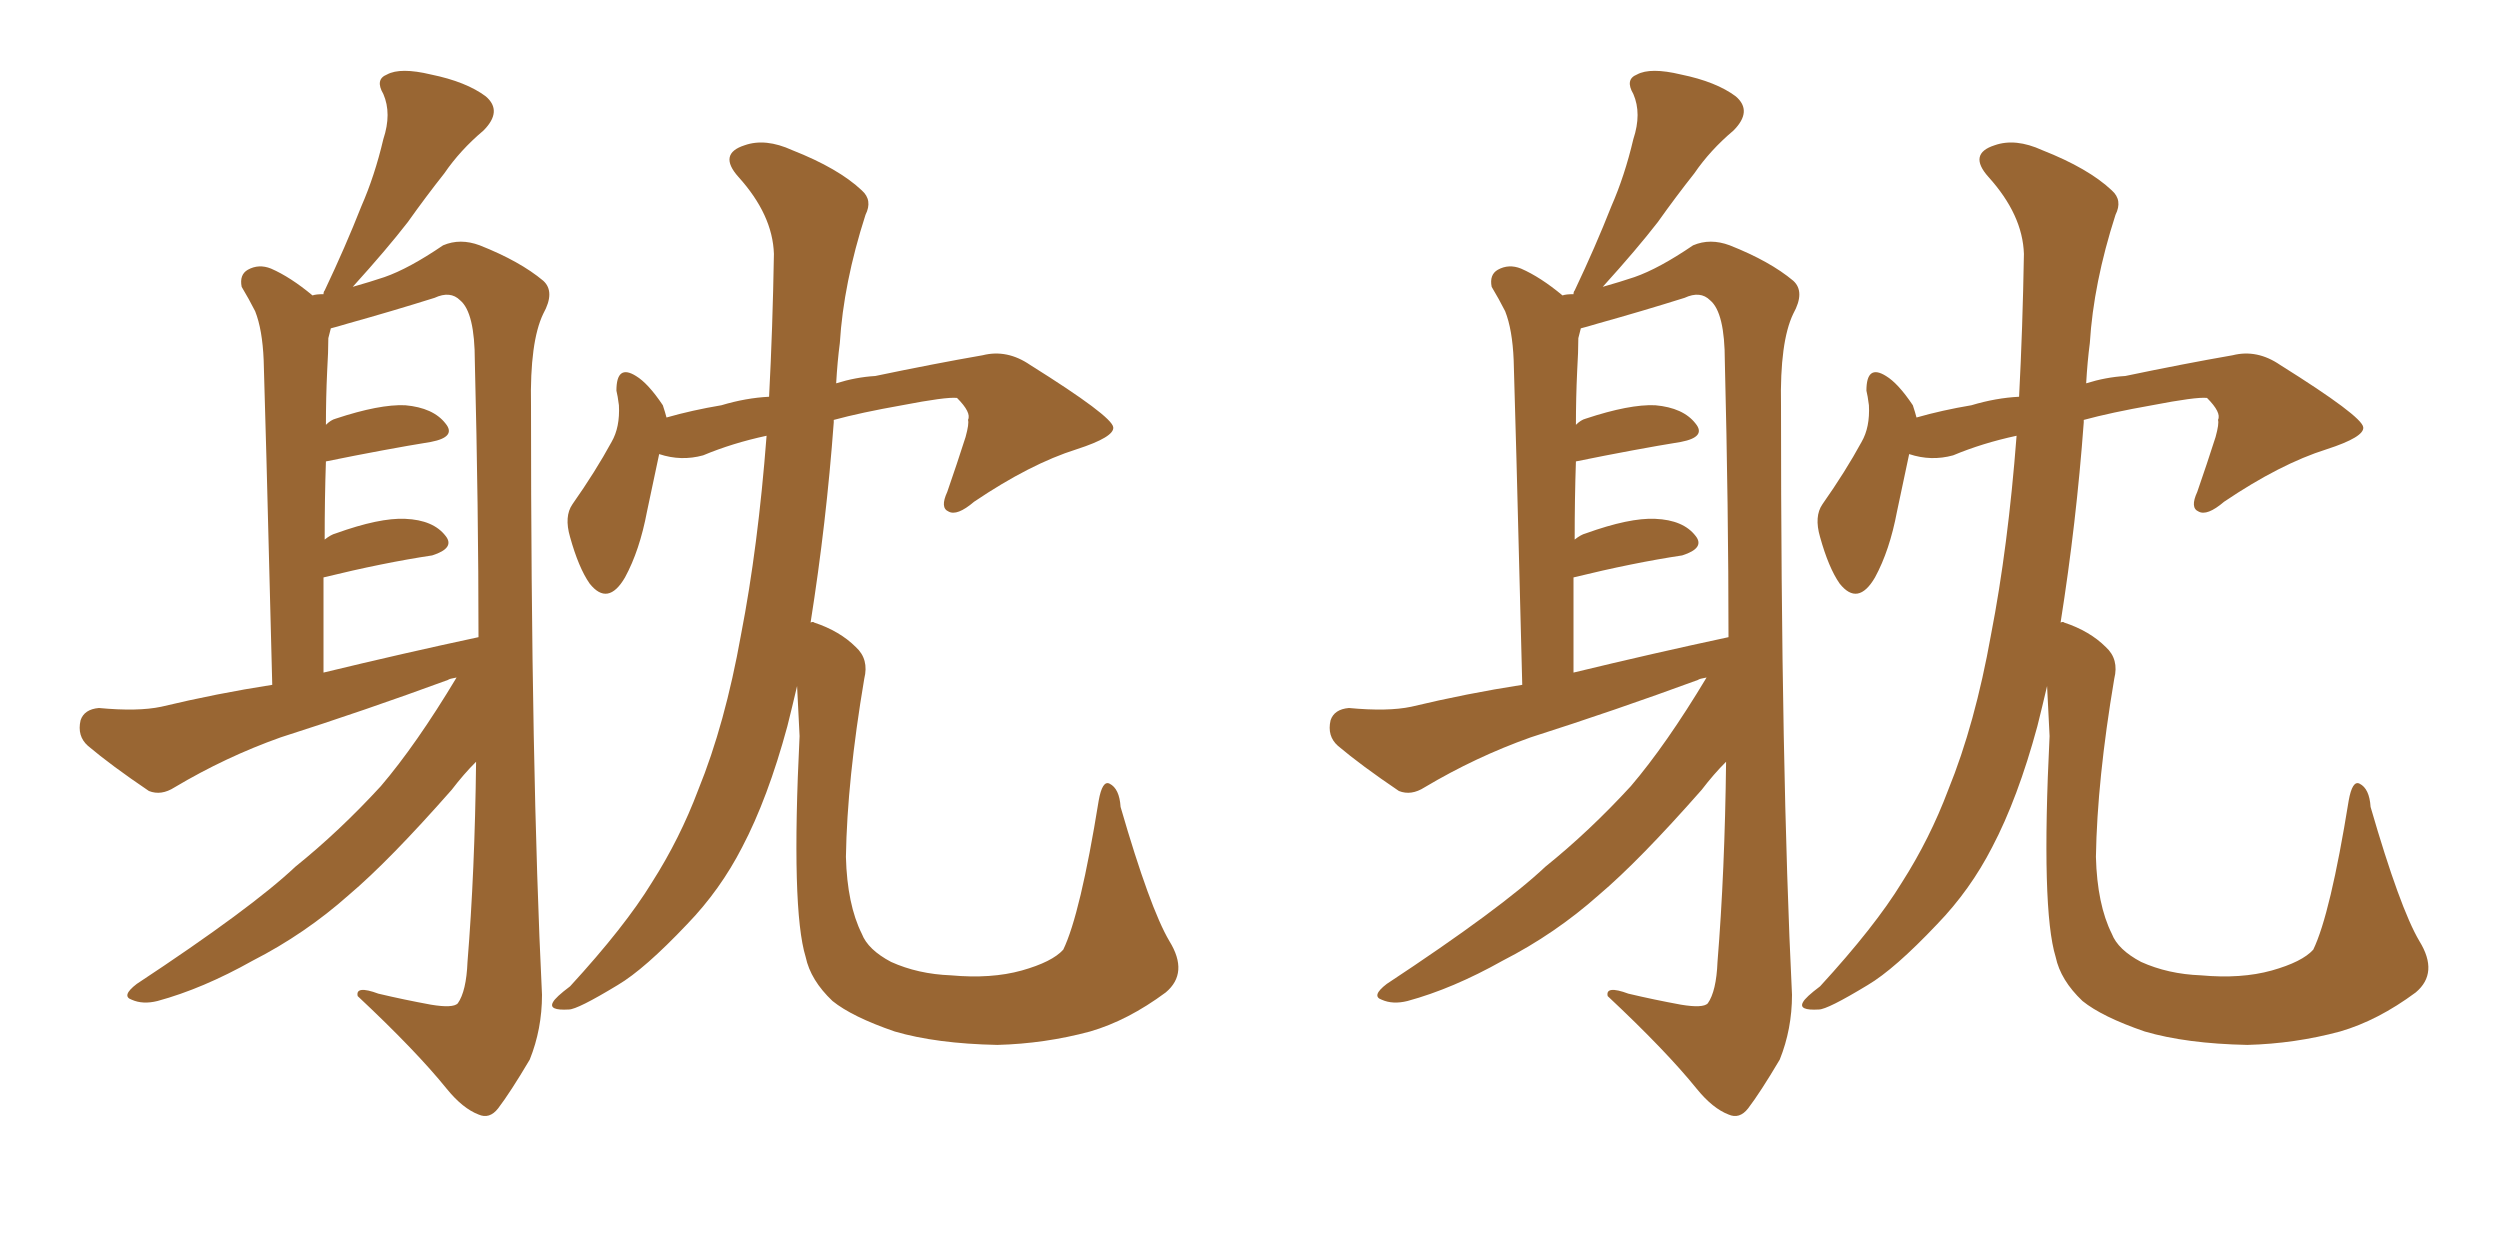 <svg xmlns="http://www.w3.org/2000/svg" xmlns:xlink="http://www.w3.org/1999/xlink" width="300" height="150"><path fill="#996633" padding="10" d="M54.79 81.30L54.79 81.30Q53.91 81.45 53.76 81.59L53.76 81.59Q43.80 85.25 33.69 88.48L33.69 88.48Q27.10 90.82 20.95 94.48L20.95 94.48Q19.34 95.51 17.87 94.92L17.87 94.92Q13.33 91.85 10.55 89.50L10.55 89.50Q9.23 88.33 9.67 86.43L9.67 86.43Q10.11 85.11 11.87 84.96L11.87 84.96Q16.55 85.40 19.34 84.81L19.34 84.81Q26.07 83.20 32.67 82.18L32.67 82.18Q31.79 47.31 31.64 43.21L31.64 43.21Q31.49 39.55 30.62 37.35L30.62 37.35Q29.88 35.89 29.00 34.42L29.00 34.42Q28.71 32.96 29.74 32.37L29.74 32.37Q31.05 31.64 32.52 32.23L32.52 32.23Q34.86 33.25 37.50 35.45L37.50 35.45Q37.94 35.30 38.82 35.30L38.82 35.30Q38.82 35.01 38.96 34.86L38.96 34.86Q41.46 29.59 43.36 24.76L43.36 24.76Q44.97 21.09 46.00 16.70L46.00 16.70Q47.02 13.62 46.00 11.28L46.00 11.28Q44.97 9.52 46.44 8.94L46.44 8.94Q48.05 8.06 51.71 8.94L51.71 8.94Q55.96 9.81 58.30 11.57L58.30 11.57Q60.35 13.33 58.01 15.67L58.01 15.67Q55.22 18.02 53.32 20.80L53.32 20.80Q51.12 23.58 48.93 26.66L48.93 26.66Q46.44 29.88 42.33 34.42L42.33 34.42Q44.38 33.84 46.14 33.25L46.14 33.25Q49.07 32.23 53.17 29.44L53.17 29.44Q55.22 28.56 57.57 29.44L57.57 29.44Q62.40 31.35 65.19 33.69L65.19 33.69Q66.65 35.01 65.19 37.65L65.19 37.65Q63.57 41.02 63.72 48.63L63.72 48.63Q63.72 92.43 65.04 119.38L65.04 119.38Q65.04 123.49 63.57 127.15L63.57 127.15Q61.23 131.10 59.77 133.01L59.77 133.01Q58.74 134.33 57.42 133.74L57.42 133.74Q55.52 133.01 53.61 130.66L53.61 130.66Q49.95 126.12 42.92 119.53L42.92 119.53Q42.63 118.21 45.41 119.24L45.41 119.24Q48.49 119.97 51.71 120.56L51.71 120.56Q54.35 121.00 54.93 120.41L54.93 120.41Q55.96 118.95 56.10 115.43L56.10 115.43Q56.98 104.59 57.13 91.41L57.13 91.41Q55.66 92.87 54.20 94.78L54.20 94.78Q46.73 103.27 41.89 107.37L41.89 107.37Q36.62 112.06 30.32 115.28L30.32 115.28Q24.32 118.65 18.90 120.12L18.90 120.12Q17.14 120.56 15.82 119.97L15.82 119.97Q14.50 119.53 16.41 118.07L16.41 118.07Q30.18 108.98 35.45 104.00L35.45 104.00Q40.72 99.76 45.70 94.34L45.70 94.34Q49.95 89.36 54.79 81.30ZM38.82 80.71L38.82 80.71Q48.49 78.37 57.42 76.46L57.42 76.46Q57.42 61.08 56.98 43.36L56.98 43.36Q56.98 37.50 55.22 36.04L55.22 36.04Q54.05 34.86 52.15 35.74L52.15 35.74Q47.02 37.35 41.75 38.82L41.75 38.82Q40.28 39.26 39.70 39.40L39.70 39.40Q39.55 39.99 39.40 40.58L39.40 40.58Q39.40 42.19 39.26 44.53L39.26 44.53Q39.11 47.75 39.11 50.98L39.11 50.98Q39.70 50.39 40.28 50.24L40.28 50.24Q45.56 48.49 48.63 48.63L48.63 48.63Q52.00 48.93 53.47 50.83L53.47 50.83Q54.79 52.44 51.71 53.03L51.71 53.03Q46.29 53.91 39.11 55.37L39.11 55.37Q38.96 59.77 38.96 64.75L38.96 64.75Q39.70 64.16 40.28 64.01L40.28 64.01Q45.56 62.11 48.63 62.26L48.63 62.26Q52.00 62.40 53.47 64.31L53.47 64.31Q54.64 65.77 51.86 66.65L51.86 66.65Q46.00 67.53 38.82 69.29L38.82 69.29Q38.82 74.85 38.82 80.71ZM95.65 82.32L95.65 82.32L95.65 82.32Q95.07 84.81 94.48 87.16L94.48 87.16Q92.14 95.80 89.06 101.66L89.06 101.66Q86.43 106.79 82.47 110.89L82.47 110.89Q77.34 116.31 74.12 118.21L74.12 118.21Q69.29 121.14 68.26 121.14L68.26 121.14Q65.77 121.29 66.36 120.26L66.36 120.26Q66.65 119.68 68.41 118.36L68.41 118.36Q75 111.18 78.22 105.91L78.22 105.91Q81.59 100.63 83.79 94.78L83.79 94.78Q87.01 86.87 88.92 76.17L88.92 76.17Q90.97 65.63 91.99 52.29L91.99 52.29Q87.89 53.17 84.38 54.64L84.38 54.64Q81.74 55.37 79.10 54.49L79.10 54.49Q78.52 57.28 77.64 61.38L77.64 61.38Q76.76 66.06 75 69.29L75 69.29Q72.95 72.80 70.75 70.02L70.75 70.02Q69.43 68.12 68.41 64.45L68.41 64.45Q67.68 61.96 68.70 60.50L68.70 60.50Q71.48 56.54 73.39 53.03L73.39 53.03Q74.41 51.27 74.27 48.63L74.27 48.63Q74.12 47.46 73.97 46.88L73.97 46.88Q73.97 43.65 76.32 45.12L76.32 45.12Q77.78 46.00 79.54 48.63L79.54 48.63Q79.83 49.51 79.98 50.10L79.98 50.10Q83.06 49.22 86.57 48.63L86.57 48.63Q89.50 47.75 92.29 47.61L92.29 47.61Q92.72 39.40 92.87 30.47L92.87 30.47Q92.72 25.78 88.62 21.24L88.62 21.24Q86.13 18.46 89.36 17.43L89.36 17.43Q91.85 16.55 95.07 18.02L95.07 18.02Q100.63 20.21 103.42 22.85L103.42 22.85Q104.74 24.02 103.86 25.78L103.86 25.78Q101.22 33.98 100.78 41.16L100.78 41.16Q100.49 43.36 100.34 46.00L100.34 46.00Q102.69 45.26 105.03 45.12L105.03 45.12Q112.06 43.65 117.92 42.63L117.92 42.63Q120.85 41.89 123.63 43.80L123.63 43.80Q133.45 49.95 133.59 51.27L133.59 51.27Q133.74 52.44 129.20 53.91L129.20 53.91Q123.63 55.66 116.89 60.21L116.89 60.21Q114.84 61.96 113.82 61.38L113.82 61.38Q112.79 60.94 113.67 59.03L113.67 59.03Q114.84 55.66 115.87 52.44L115.87 52.44Q116.31 50.83 116.16 50.39L116.16 50.39Q116.60 49.51 114.84 47.75L114.84 47.75Q113.53 47.61 108.25 48.63L108.25 48.63Q103.27 49.51 100.05 50.39L100.05 50.39Q100.05 50.54 100.05 50.68L100.05 50.68Q99.17 62.70 97.27 74.71L97.27 74.71Q97.56 74.56 97.71 74.71L97.71 74.71Q100.78 75.73 102.69 77.64L102.69 77.64Q104.30 79.10 103.71 81.45L103.71 81.45Q101.66 93.60 101.51 102.83L101.51 102.83Q101.66 108.54 103.42 112.06L103.42 112.06Q104.15 113.96 106.93 115.43L106.93 115.43Q110.16 116.89 114.11 117.04L114.11 117.04Q118.95 117.48 122.61 116.46L122.61 116.46Q126.27 115.43 127.59 113.96L127.59 113.96Q129.64 109.72 131.84 96.09L131.84 96.09Q132.28 93.60 133.15 94.04L133.15 94.04Q134.33 94.63 134.47 96.83L134.47 96.83Q137.99 108.98 140.33 112.94L140.33 112.94Q142.68 116.75 139.89 119.09L139.89 119.09Q135.35 122.46 130.81 123.78L130.81 123.78Q125.39 125.24 119.68 125.39L119.68 125.39Q112.35 125.24 107.37 123.78L107.37 123.78Q102.25 122.02 99.90 120.12L99.90 120.12Q97.27 117.63 96.68 114.84L96.68 114.84Q94.92 109.13 95.95 88.33L95.95 88.33Q95.80 85.11 95.65 82.32ZM204.79 81.30L204.79 81.30Q203.91 81.45 203.76 81.59L203.76 81.59Q193.80 85.25 183.69 88.48L183.69 88.48Q177.10 90.82 170.95 94.48L170.95 94.48Q169.34 95.51 167.87 94.92L167.87 94.92Q163.33 91.85 160.55 89.50L160.55 89.50Q159.23 88.33 159.67 86.43L159.67 86.43Q160.11 85.11 161.87 84.96L161.87 84.96Q166.55 85.40 169.34 84.81L169.34 84.81Q176.07 83.20 182.67 82.18L182.67 82.18Q181.79 47.31 181.64 43.21L181.64 43.21Q181.49 39.55 180.62 37.35L180.62 37.35Q179.88 35.89 179.00 34.42L179.00 34.42Q178.71 32.96 179.74 32.37L179.74 32.37Q181.05 31.64 182.52 32.23L182.52 32.23Q184.86 33.25 187.50 35.45L187.50 35.45Q187.94 35.30 188.82 35.30L188.82 35.30Q188.82 35.01 188.96 34.86L188.96 34.86Q191.46 29.59 193.36 24.76L193.36 24.76Q194.97 21.09 196.00 16.70L196.00 16.70Q197.02 13.62 196.00 11.28L196.00 11.28Q194.97 9.52 196.44 8.94L196.44 8.94Q198.05 8.06 201.71 8.94L201.71 8.94Q205.96 9.81 208.30 11.57L208.30 11.57Q210.35 13.33 208.01 15.67L208.01 15.67Q205.22 18.02 203.32 20.80L203.32 20.80Q201.12 23.58 198.93 26.66L198.93 26.66Q196.44 29.88 192.33 34.42L192.33 34.42Q194.38 33.84 196.14 33.25L196.14 33.25Q199.07 32.23 203.17 29.44L203.17 29.44Q205.22 28.56 207.57 29.44L207.57 29.44Q212.40 31.35 215.19 33.69L215.19 33.69Q216.65 35.01 215.19 37.65L215.19 37.65Q213.57 41.02 213.72 48.63L213.72 48.63Q213.72 92.43 215.04 119.38L215.04 119.38Q215.04 123.49 213.57 127.15L213.57 127.15Q211.23 131.10 209.77 133.01L209.77 133.01Q208.74 134.33 207.42 133.74L207.42 133.74Q205.52 133.01 203.61 130.66L203.61 130.66Q199.95 126.12 192.92 119.53L192.92 119.53Q192.63 118.21 195.41 119.24L195.41 119.24Q198.49 119.97 201.71 120.56L201.71 120.56Q204.35 121.00 204.93 120.41L204.93 120.41Q205.96 118.95 206.10 115.43L206.10 115.43Q206.98 104.59 207.13 91.41L207.13 91.41Q205.66 92.87 204.20 94.78L204.20 94.78Q196.73 103.27 191.89 107.37L191.89 107.37Q186.62 112.06 180.32 115.28L180.32 115.28Q174.32 118.65 168.90 120.12L168.90 120.12Q167.14 120.56 165.82 119.97L165.82 119.97Q164.50 119.53 166.41 118.07L166.41 118.07Q180.18 108.98 185.45 104.00L185.45 104.00Q190.72 99.76 195.70 94.34L195.70 94.34Q199.95 89.36 204.79 81.30ZM188.82 80.71L188.82 80.71Q198.49 78.37 207.42 76.46L207.42 76.46Q207.42 61.08 206.98 43.36L206.98 43.36Q206.98 37.50 205.22 36.04L205.22 36.04Q204.05 34.86 202.15 35.74L202.15 35.74Q197.02 37.35 191.75 38.82L191.75 38.82Q190.28 39.26 189.70 39.40L189.70 39.40Q189.55 39.99 189.40 40.58L189.40 40.58Q189.40 42.19 189.26 44.53L189.26 44.53Q189.11 47.75 189.11 50.98L189.11 50.98Q189.70 50.39 190.28 50.24L190.28 50.24Q195.56 48.49 198.63 48.63L198.63 48.63Q202.00 48.93 203.47 50.83L203.47 50.83Q204.79 52.44 201.71 53.03L201.71 53.03Q196.29 53.91 189.11 55.37L189.11 55.37Q188.96 59.77 188.96 64.75L188.96 64.75Q189.70 64.16 190.28 64.01L190.28 64.01Q195.56 62.11 198.63 62.26L198.63 62.26Q202.00 62.40 203.47 64.31L203.47 64.31Q204.64 65.77 201.86 66.65L201.86 66.65Q196.00 67.53 188.82 69.29L188.82 69.29Q188.82 74.85 188.82 80.71ZM245.65 82.32L245.65 82.32L245.65 82.32Q245.07 84.81 244.48 87.16L244.48 87.16Q242.14 95.80 239.06 101.66L239.06 101.66Q236.43 106.79 232.47 110.89L232.47 110.89Q227.34 116.31 224.12 118.21L224.12 118.21Q219.29 121.14 218.26 121.14L218.26 121.14Q215.77 121.29 216.36 120.26L216.36 120.26Q216.65 119.68 218.41 118.36L218.41 118.36Q225 111.18 228.22 105.91L228.22 105.91Q231.59 100.63 233.79 94.78L233.79 94.78Q237.01 86.87 238.92 76.17L238.92 76.17Q240.97 65.63 241.99 52.29L241.99 52.29Q237.89 53.17 234.38 54.64L234.38 54.64Q231.74 55.37 229.10 54.49L229.10 54.49Q228.52 57.28 227.64 61.38L227.64 61.38Q226.76 66.06 225 69.29L225 69.29Q222.95 72.80 220.75 70.02L220.75 70.02Q219.43 68.12 218.41 64.45L218.41 64.45Q217.68 61.96 218.70 60.50L218.70 60.50Q221.48 56.54 223.39 53.03L223.39 53.03Q224.41 51.27 224.27 48.63L224.27 48.63Q224.12 47.46 223.97 46.88L223.97 46.88Q223.97 43.65 226.32 45.12L226.32 45.12Q227.78 46.00 229.54 48.63L229.54 48.63Q229.83 49.51 229.98 50.10L229.98 50.10Q233.06 49.22 236.57 48.63L236.57 48.63Q239.50 47.75 242.29 47.61L242.29 47.61Q242.72 39.40 242.87 30.47L242.87 30.47Q242.72 25.78 238.62 21.24L238.62 21.24Q236.13 18.46 239.36 17.43L239.36 17.43Q241.85 16.55 245.07 18.02L245.07 18.02Q250.63 20.21 253.42 22.85L253.42 22.85Q254.74 24.02 253.86 25.78L253.86 25.78Q251.22 33.98 250.78 41.16L250.78 41.16Q250.49 43.36 250.34 46.00L250.34 46.00Q252.69 45.26 255.03 45.12L255.03 45.12Q262.06 43.65 267.92 42.63L267.92 42.63Q270.85 41.89 273.63 43.80L273.63 43.80Q283.45 49.95 283.59 51.27L283.59 51.27Q283.74 52.44 279.20 53.91L279.20 53.91Q273.63 55.66 266.89 60.21L266.89 60.21Q264.84 61.96 263.82 61.38L263.82 61.38Q262.79 60.94 263.67 59.03L263.67 59.03Q264.84 55.66 265.87 52.44L265.87 52.44Q266.31 50.83 266.16 50.39L266.16 50.39Q266.60 49.51 264.84 47.75L264.84 47.75Q263.53 47.61 258.25 48.63L258.25 48.63Q253.27 49.51 250.05 50.39L250.05 50.39Q250.05 50.54 250.05 50.68L250.05 50.68Q249.17 62.70 247.27 74.71L247.27 74.71Q247.56 74.56 247.71 74.71L247.71 74.71Q250.78 75.73 252.69 77.64L252.69 77.64Q254.30 79.10 253.71 81.45L253.71 81.45Q251.66 93.60 251.51 102.83L251.51 102.83Q251.66 108.54 253.42 112.06L253.42 112.06Q254.15 113.96 256.93 115.43L256.93 115.43Q260.16 116.89 264.11 117.04L264.11 117.04Q268.95 117.48 272.61 116.46L272.61 116.46Q276.27 115.43 277.59 113.96L277.59 113.96Q279.64 109.72 281.84 96.09L281.84 96.09Q282.28 93.60 283.15 94.04L283.15 94.04Q284.33 94.63 284.47 96.83L284.47 96.83Q287.99 108.98 290.33 112.94L290.33 112.94Q292.68 116.75 289.89 119.09L289.89 119.09Q285.35 122.46 280.81 123.78L280.81 123.78Q275.39 125.24 269.68 125.39L269.68 125.39Q262.35 125.24 257.37 123.78L257.37 123.78Q252.25 122.02 249.90 120.12L249.90 120.12Q247.27 117.63 246.68 114.84L246.68 114.84Q244.92 109.13 245.95 88.33L245.95 88.33Q245.80 85.11 245.65 82.32Z"/></svg>